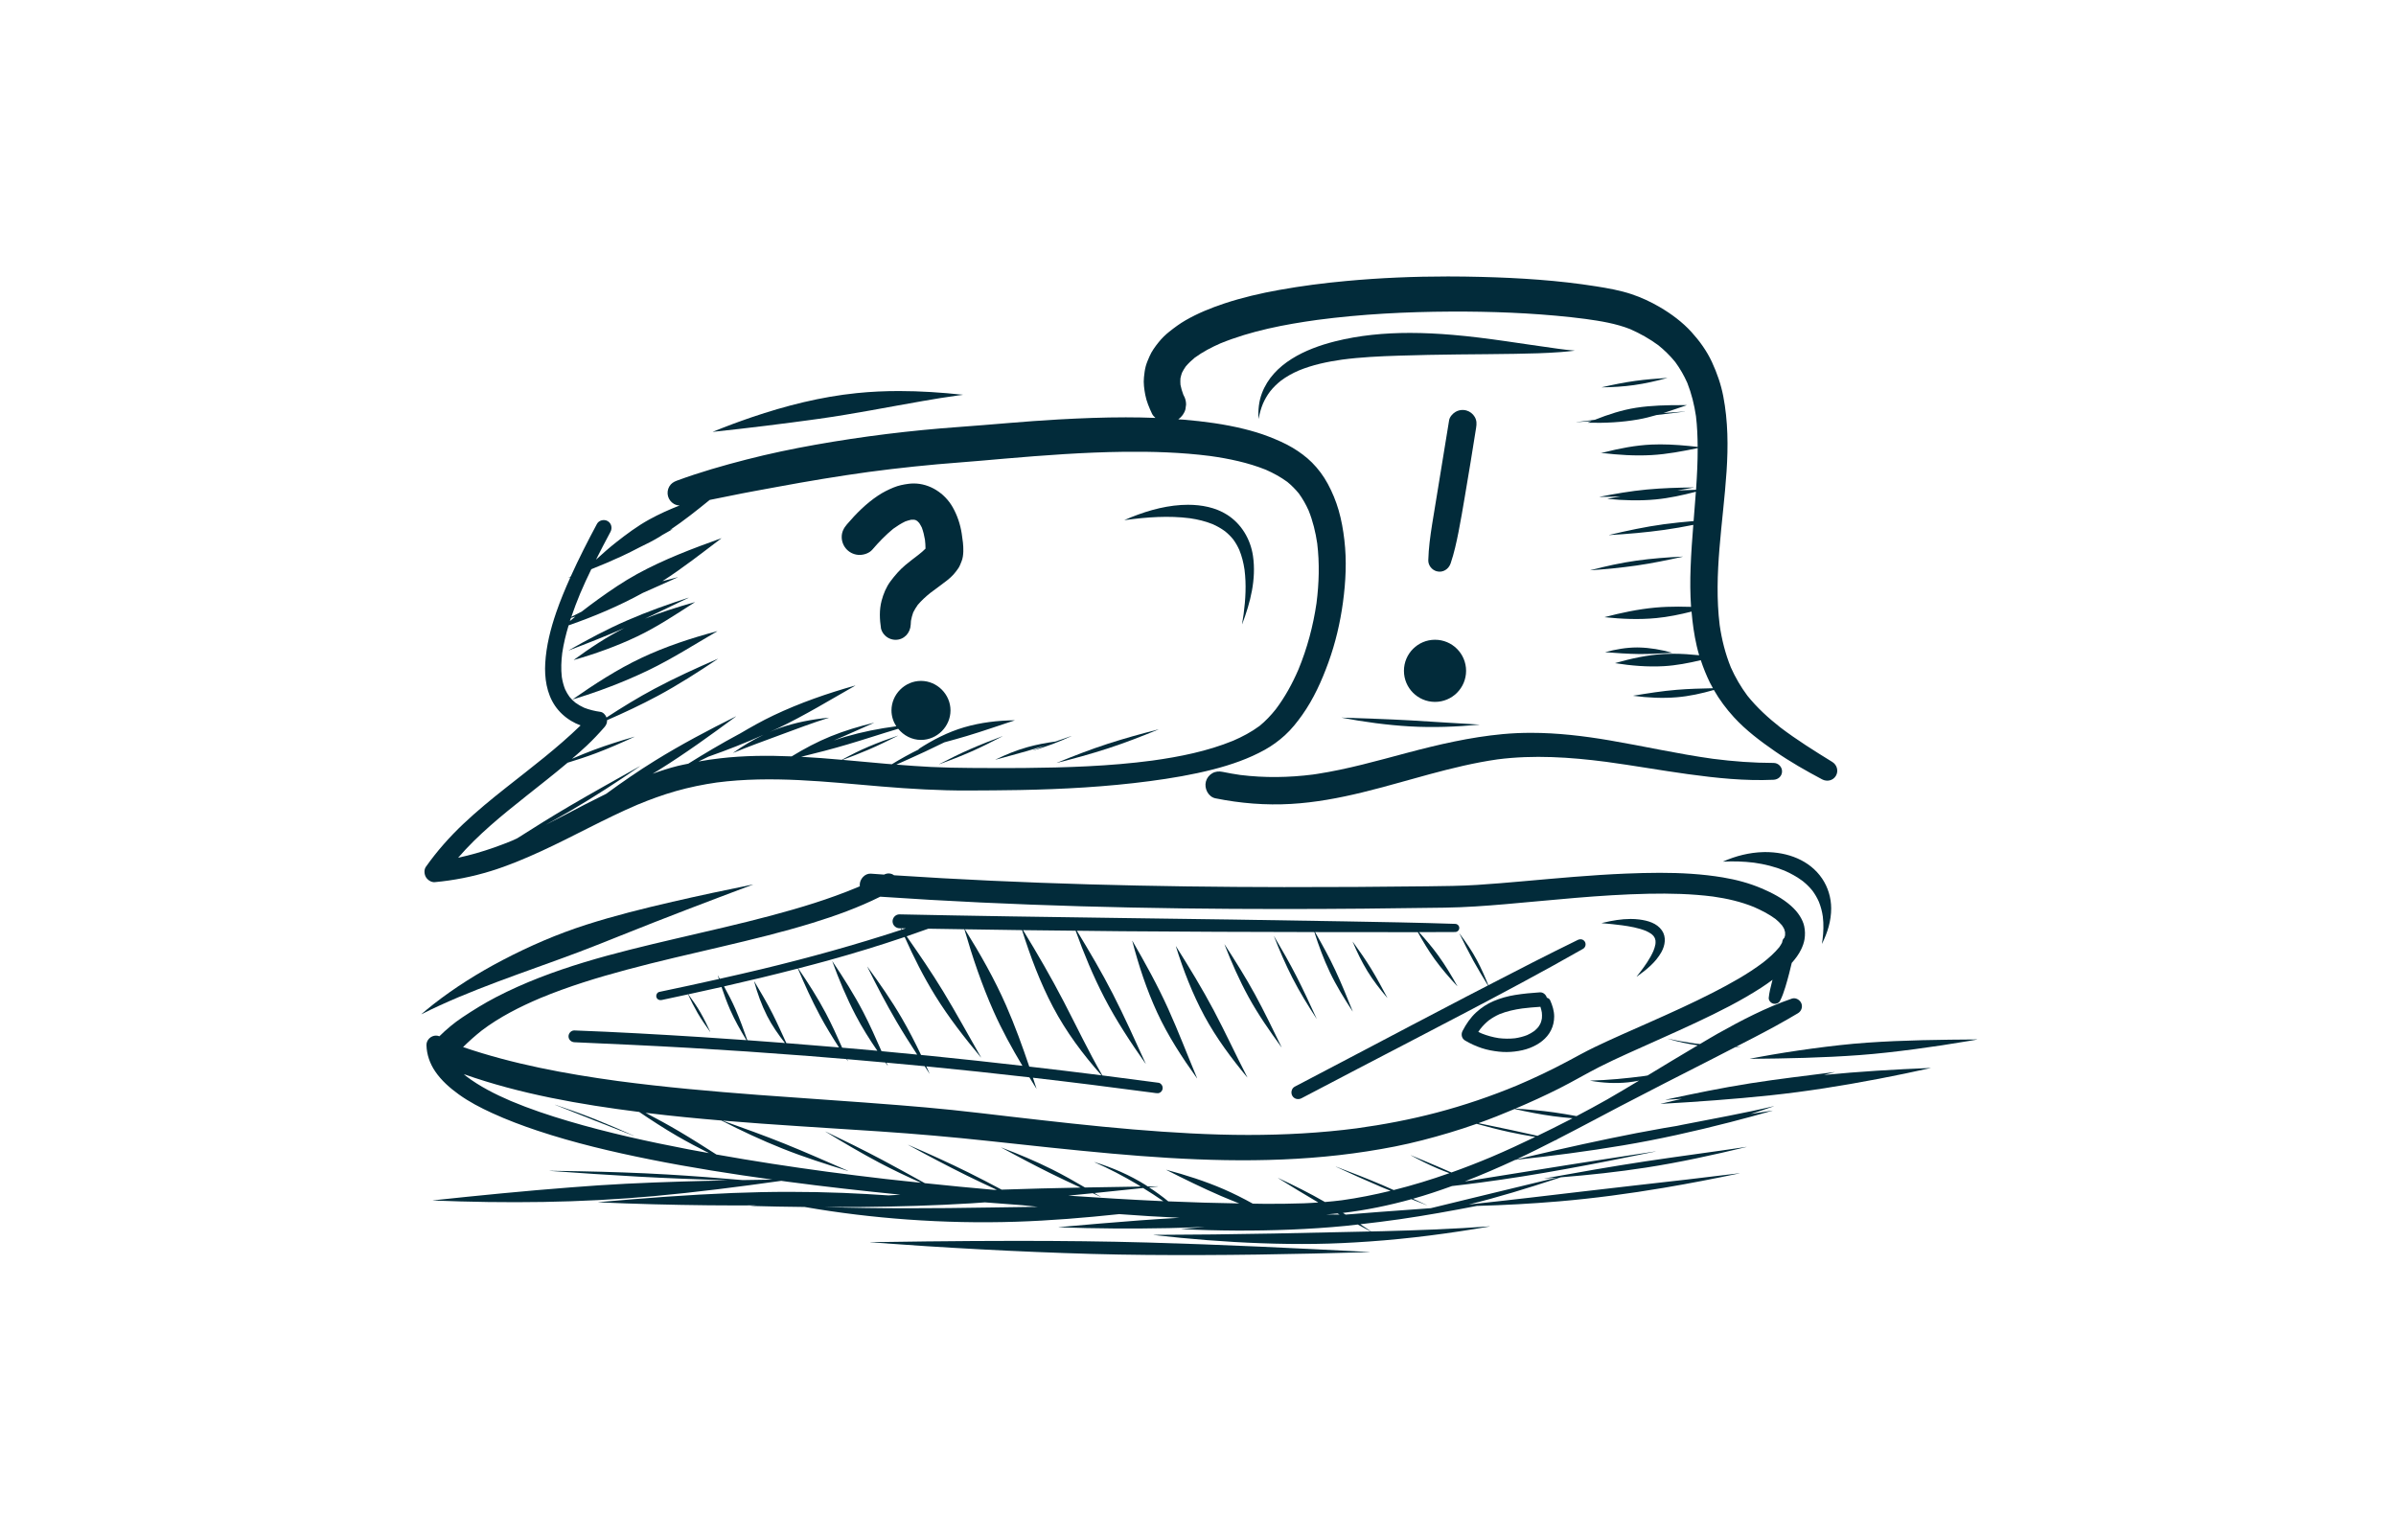 <svg enable-background="new 0 0 280 180" height="180" viewBox="0 0 280 180" width="280" xmlns="http://www.w3.org/2000/svg"><g fill="#022b3a"><path d="m180.768 116.605c-.097-.34-.406-.629-.77-.629-.015 0-.03 0-.045.001-.975.065-1.945.154-2.91.31-.857.14-1.688.367-2.486.707-.758.32-1.443.77-2.049 1.325-.661.608-1.185 1.372-1.591 2.168-.205.401-.107.884.294 1.121.61.365 1.262.659 1.935.884.652.219 1.329.338 2.012.415.608.067 1.222.061 1.828-.01.626-.073 1.24-.201 1.828-.434 1.011-.399 1.951-1.064 2.442-2.061.247-.5.367-1.044.367-1.603-.002-.663-.203-1.295-.47-1.895-.068-.154-.219-.256-.384-.301zm-.72 2.95c-.078.167-.171.323-.277.473-.141.169-.296.322-.465.463-.263.19-.543.348-.839.482-.458.18-.935.3-1.421.372-.63.069-1.263.061-1.893-.014-.691-.105-1.363-.291-2.013-.551-.13-.058-.258-.118-.384-.182.08-.121.163-.24.25-.357.29-.361.611-.687.967-.979.398-.294.825-.54 1.277-.742.844-.336 1.731-.529 2.63-.658.687-.088 1.378-.144 2.071-.19.022-.002.044-.004.065-.006.072.222.129.448.168.678.023.227.027.454.005.679-.031.182-.079.359-.143.532z"/><path d="m134.56 127.683c.044.006.089.013.132.018-.031-.004-.062-.008-.093-.013-.013-.002-.026-.004-.04-.005z"/><path d="m93.973 123.373c1.653.128 3.305.268 4.957.408.053.08.105.161.157.241.004.008.014.002.01-.006-.033-.077-.068-.152-.101-.229 1.494.127 2.987.26 4.479.395.088.124.174.25.263.374.006.006.014.002.012-.006-.051-.119-.105-.237-.156-.357 1.488.136 2.977.272 4.464.417.188.287.375.576.562.864.006.006.016 0 .012-.006-.124-.281-.254-.559-.381-.838 4.019.393 8.035.819 12.046 1.281.271.438.54.879.815 1.313.004.006.014.002.012-.004-.136-.422-.277-.842-.415-1.263 4.622.532 9.239 1.112 13.849 1.727-.004-.001-.009-.001-.013-.002.017.002.035.005.053.007.038.005.076.01.114.015-.007-.001-.014-.002-.021-.002.13.018.26.035.39.053.176.024.322.03.482-.063.14-.081.243-.217.286-.373.045-.162.022-.338-.063-.482-.073-.124-.223-.267-.373-.288-2.196-.296-4.393-.583-6.592-.861-1.618-2.803-3.007-5.73-4.498-8.603-1.479-2.849-3.093-5.636-4.768-8.376 2.049.026 4.097.045 6.146.067.959 2.666 2.047 5.291 3.349 7.808 1.396 2.699 3.082 5.252 4.829 7.737.004.006.014 0 .01-.006-1.248-2.738-2.476-5.487-3.848-8.164-1.289-2.516-2.73-4.959-4.2-7.372 1.733.018 3.466.041 5.199.056 7.52.065 15.039.084 22.559.099.506 1.598 1.091 3.176 1.811 4.689.758 1.593 1.69 3.102 2.655 4.576.004.004.016.002.012-.006-.644-1.611-1.297-3.22-2.03-4.794-.709-1.525-1.532-3.003-2.368-4.464 1.096.002 2.193.006 3.289.008 2.906.004 5.812.007 8.719.001.602 1.082 1.241 2.148 1.965 3.153.804 1.112 1.71 2.154 2.644 3.157.006.006.014-.002.01-.008-.677-1.218-1.398-2.42-2.215-3.552-.694-.962-1.469-1.869-2.263-2.751 1.41-.003 2.82-.003 4.23-.015.259-.002.476-.215.476-.476 0-.265-.217-.468-.476-.476-4.32-.144-8.641-.219-12.961-.294-4.32-.077-8.643-.148-12.963-.209-8.643-.122-17.285-.233-25.928-.369-4.363-.069-8.724-.148-13.086-.239-.005 0-.009 0-.014 0-.438-0-.799.381-.799.813 0 .45.371.804.813.813.048.001.096.001.144.002.025.059.053.117.078.176-5.362 1.755-10.8 3.265-16.286 4.587-1.644.396-3.294.77-4.944 1.141-.074-.13-.144-.263-.218-.392-.001-.002-.004-.003-.006-.003-.004 0-.008.003-.006.007.041.138.091.273.134.41-2.317.519-4.638 1.024-6.962 1.508-.263.055-.411.361-.344.606.075.27.342.399.606.344 1.031-.216 2.061-.44 3.091-.662.345.74.711 1.469 1.119 2.175.44.766.954 1.491 1.467 2.211.004.006.014 0 .012-.006-.357-.764-.727-1.522-1.145-2.255-.423-.74-.918-1.444-1.424-2.13 1.296-.279 2.59-.566 3.884-.858.302.902.627 1.796 1.01 2.668.538 1.228 1.208 2.399 1.899 3.548-1.769-.125-3.538-.249-5.309-.361-4.926-.312-9.856-.592-14.791-.776-.008-0-.015-0-.023-0-.365 0-.666.332-.666.691 0 .387.314.673.689.689 4.484.199 8.969.399 13.449.659 4.468.259 8.932.563 13.392.908zm25.465-14.666c.974 3.076 2.112 6.123 3.619 8.983 1.524 2.892 3.497 5.547 5.668 7.984-2.812-.356-5.627-.691-8.443-1.017-.814-2.415-1.685-4.81-2.708-7.145-1.353-3.087-3.037-6.045-4.817-8.904 2.227.034 4.454.071 6.681.099zm-14.138-.216c.183.003.367.005.55.009-.148.049-.295.098-.442.146-.036-.051-.071-.104-.107-.155zm.422 1.018c1.055 2.359 2.219 4.676 3.578 6.872 1.573 2.543 3.427 4.912 5.336 7.208.006.006.014 0 .01-.008-1.479-2.576-2.894-5.192-4.438-7.731-1.334-2.193-2.786-4.317-4.258-6.421.845-.288 1.688-.581 2.527-.886.002-.001.003-.002.005-.003 1.406.024 2.812.045 4.218.066.945 3.265 2.038 6.5 3.421 9.608.972 2.187 2.131 4.293 3.362 6.351-3.602-.413-7.205-.807-10.812-1.169-.345-.035-.691-.065-1.036-.099-.695-1.458-1.434-2.896-2.245-4.293-1.212-2.085-2.596-4.075-4.02-6.018-.002-.002-.004-.003-.006-.003-.005 0-.009.004-.006.009 1.066 2.162 2.186 4.3 3.402 6.379.769 1.317 1.59 2.603 2.421 3.883-1.389-.137-2.778-.271-4.167-.4-.67-1.536-1.356-3.066-2.126-4.555-1.068-2.057-2.322-4.028-3.613-5.954-.001-.001-.003-.002-.005-.002-.004 0-.008.003-.007.008.784 2.156 1.674 4.286 2.738 6.32.746 1.43 1.614 2.799 2.525 4.135-1.37-.126-2.741-.243-4.112-.362-.6-1.366-1.22-2.724-1.916-4.044-.954-1.805-2.064-3.533-3.213-5.219 1.161-.302 2.322-.602 3.478-.923 3.01-.836 6.003-1.746 8.962-2.751zm-19.772 8.44c-.397-.91-.86-1.793-1.34-2.666 2.887-.653 5.765-1.345 8.63-2.089.778 1.855 1.614 3.689 2.561 5.466.686 1.285 1.452 2.528 2.241 3.755-2.048-.176-4.097-.343-6.146-.502-.529-1.142-1.04-2.293-1.606-3.416-.654-1.299-1.406-2.555-2.146-3.806-.001-.002-.004-.003-.006-.003-.004 0-.008.003-.007.007.373 1.39.865 2.75 1.514 4.037.571 1.128 1.309 2.168 2.082 3.168-1.464-.113-2.928-.224-4.392-.328-.427-1.221-.87-2.435-1.385-3.622z"/><path d="m50.797 103.1c2.233-.203 4.426-.638 6.568-1.299 2.016-.622 3.97-1.445 5.887-2.324 3.777-1.734 7.4-3.787 11.223-5.421 1.476-.614 2.974-1.161 4.512-1.599 1.569-.446 3.17-.775 4.785-1.006 6.395-.827 12.837-.067 19.223.467 3.38.282 6.764.484 10.156.47 2.006-.008 4.012-.018 6.018-.055 5.072-.095 10.15-.373 15.182-1.038 2.501-.33 4.991-.748 7.435-1.376 2.077-.535 4.152-1.246 6.031-2.294.843-.47 1.627-1.044 2.341-1.694.77-.701 1.42-1.524 2.022-2.371 1.325-1.864 2.282-3.992 3.058-6.134.823-2.27 1.378-4.634 1.702-7.023.328-2.422.45-4.863.164-7.297-.138-1.177-.34-2.34-.671-3.479-.308-1.064-.736-2.103-1.262-3.076-.488-.904-1.119-1.761-1.844-2.486-.667-.667-1.447-1.24-2.253-1.724-.888-.533-1.848-.94-2.811-1.317-.936-.365-1.903-.648-2.877-.89-2.308-.571-4.685-.884-7.05-1.086-.213-.018-.427-.023-.64-.039.401-.284.705-.695.835-1.171.026-.188.051-.379.077-.567-.002-.387-.099-.746-.292-1.08-.012-.025-.024-.051-.036-.076-.141-.371-.253-.751-.328-1.14-.02-.253-.021-.505-.004-.758.045-.219.104-.435.178-.646.127-.257.274-.502.438-.736.321-.379.68-.72 1.063-1.035.928-.675 1.946-1.21 2.995-1.669 3.602-1.469 7.493-2.212 11.334-2.744 5.158-.68 10.37-.944 15.57-.97 4.689-.022 9.394.152 14.057.655.564.061 1.127.129 1.689.204 1.773.244 3.571.534 5.24 1.193 1.161.515 2.267 1.132 3.29 1.887.727.588 1.389 1.241 1.979 1.968.555.759 1.019 1.57 1.401 2.429.495 1.254.815 2.559 1.012 3.891.143 1.192.19 2.389.197 3.587-1.451-.164-2.909-.294-4.368-.294-.34 0-.68.007-1.02.022-1.864.083-3.734.445-5.541.907-.129.013-.258.025-.386.039-.008.002-.01.014 0 .014.077-.005.153-.01.229-.015-.035.009-.071.017-.106.026-.008.002-.006.012 0 .012 1.923.227 3.868.355 5.804.247 1.812-.102 3.614-.447 5.391-.815.003 1.573-.074 3.148-.182 4.716-.004.052-.008.105-.012.157-.723.02-1.447.043-2.17.07.633-.107 1.266-.213 1.896-.331.006-.002.004-.012-.002-.012-1.836.014-3.674.071-5.5.243-1.846.176-3.684.492-5.502.851-.006.002-.004.012.002.012.815-.005 1.631-.027 2.447-.059-.504.087-1.006.178-1.508.271-.008.002-.004.012.002.014 1.868.188 3.759.243 5.631.065 1.584-.152 3.145-.498 4.686-.898-.082 1.144-.174 2.287-.266 3.43-1.163.097-2.324.214-3.48.37-2.15.292-4.286.75-6.395 1.252-.006.002-.004.014.002.014 2.154-.124 4.306-.31 6.442-.608 1.137-.158 2.268-.361 3.396-.586-.132 1.657-.253 3.316-.315 4.977-.059 1.532-.053 3.072.052 4.605-.496-.015-.993-.026-1.489-.026-.901 0-1.802.03-2.7.113-1.992.184-3.972.604-5.903 1.11-.008.002-.006.012 0 .012 1.998.213 4.031.298 6.033.103 1.39-.134 2.761-.418 4.117-.759.115 1.352.298 2.697.604 4.021.084.364.18.724.286 1.082-1.003-.101-2.01-.175-3.017-.175-.37 0-.74.009-1.109.03-1.921.109-3.842.527-5.688 1.06-.006.002-.006.01 0 .012 1.876.296 3.789.456 5.688.349 1.453-.084 2.894-.363 4.315-.7.298.901.655 1.783 1.071 2.636.107.22.231.43.349.644-1.407.03-2.814.067-4.217.182-1.704.138-3.404.413-5.092.689-.008.002-.004.012.002.014 1.684.223 3.394.31 5.09.168 1.464-.121 2.913-.444 4.326-.851.654 1.142 1.449 2.205 2.335 3.176 1.408 1.544 3.117 2.819 4.829 4.006 1.751 1.214 3.609 2.266 5.487 3.267.565.302 1.279.148 1.611-.422.33-.565.124-1.277-.421-1.613-2.071-1.277-4.143-2.571-6.081-4.042-1.403-1.103-2.719-2.305-3.84-3.698-.771-1.033-1.419-2.145-1.942-3.324-.641-1.586-1.057-3.241-1.301-4.932-.736-5.985.41-11.992.805-17.958.195-2.934.174-5.874-.381-8.77-.267-1.394-.732-2.727-1.327-4.014-.598-1.291-1.445-2.468-2.401-3.518-1.054-1.157-2.349-2.118-3.694-2.904-1.04-.608-2.16-1.133-3.303-1.512-1.335-.444-2.74-.693-4.126-.912-4.448-.707-8.965-.991-13.463-1.106-1.288-.033-2.577-.051-3.866-.051-3.955 0-7.911.163-11.849.527-2.628.241-5.254.578-7.854 1.046-2.172.389-4.332.89-6.43 1.585-1.558.517-3.104 1.145-4.529 1.966-.673.387-1.291.847-1.899 1.329-.458.363-.877.774-1.242 1.23-.419.523-.809 1.05-1.076 1.668-.164.373-.324.744-.434 1.137-.115.419-.162.865-.209 1.295-.073.681.028 1.382.152 2.047.144.768.46 1.504.788 2.205.088.188.235.351.401.496-1.153-.045-2.306-.067-3.46-.067-2.614 0-5.23.103-7.834.246-3.905.215-7.794.604-11.692.883-5.607.403-11.196 1.088-16.732 2.071-2.717.482-5.423 1.05-8.095 1.737-2.736.703-5.457 1.485-8.108 2.462-.375.138-.681.328-.888.683-.201.342-.255.76-.15 1.143.103.371.351.693.683.888.222.129.448.179.681.186-1.222.476-2.419 1.014-3.569 1.648-1.372.756-2.644 1.704-3.872 2.671-.81.637-1.583 1.32-2.341 2.018.549-1.093 1.117-2.177 1.695-3.256.235-.44.113-.995-.328-1.252-.419-.245-1.017-.111-1.254.328-1.08 2.017-2.123 4.058-3.064 6.144-.092.056-.185.109-.277.165-.006.002-.002.014.004.01.079-.029.156-.061.235-.09-.606 1.349-1.178 2.714-1.66 4.115-.659 1.913-1.161 3.903-1.281 5.927-.101 1.706.162 3.538 1.139 4.979.494.727 1.137 1.317 1.889 1.771.348.211.719.385 1.102.529-2.714 2.64-5.745 4.927-8.713 7.273-1.712 1.352-3.4 2.736-4.987 4.235-1.617 1.528-3.094 3.198-4.377 5.015-.239.34-.201.859 0 1.204.199.336.622.626 1.029.59zm41.851-14.698c.002-.001.003-.001.005-.002-.001.001-.003.001-.004.002-0 0-0 0-.001 0zm-25.922-16.186c.172-.048.342-.103.514-.153-.216.172-.429.347-.643.522.04-.124.087-.246.128-.369zm-5.285 20.862c1.623-1.289 3.258-2.561 4.843-3.899.014-.012.027-.025.042-.037 1.107-.34 2.209-.696 3.293-1.104 1.532-.576 3.031-1.238 4.519-1.921.006-.004.003-.012-.004-.012-.001 0-.001 0-.002 0-1.599.466-3.192.963-4.752 1.546-.856.319-1.701.67-2.54 1.034.582-.504 1.165-1.009 1.726-1.536.732-.689 1.416-1.414 2.075-2.172.205-.234.319-.511.304-.81 1.999-.869 3.975-1.797 5.896-2.826 2.424-1.301 4.748-2.796 7.034-4.324.005-.005.001-.013-.006-.013-.001 0-.002 0-.002 0-2.495 1.08-4.973 2.209-7.372 3.487-1.925 1.025-3.788 2.172-5.617 3.363-.113-.299-.384-.61-.705-.656-.659-.091-1.301-.245-1.917-.487-.359-.165-.698-.358-1.016-.589-.248-.206-.476-.428-.682-.675-.205-.283-.379-.582-.525-.9-.18-.461-.302-.938-.379-1.426-.108-.935-.067-1.876.05-2.809.161-1.094.427-2.168.747-3.228 2.981-1.033 5.912-2.272 8.676-3.793 1.366-.591 2.718-1.215 4.077-1.821.006-.004.003-.012-.003-.012-0 0-.001 0-.002 0-.598.151-1.194.307-1.788.467 2.385-1.536 4.632-3.298 6.885-5.007.004-.004.002-.012-.004-.012-.001 0-.001 0-.002 0-3.36 1.204-6.713 2.468-9.85 4.191-1.568.861-3.062 1.878-4.515 2.922-.662.475-1.311.966-1.954 1.465-.402.199-.802.402-1.2.606.313-.922.658-1.834 1.031-2.729.406-.958.845-1.901 1.299-2.836 1.188-.474 2.368-.968 3.528-1.507.726-.337 1.44-.698 2.149-1.068.774-.366 1.535-.757 2.269-1.195.122-.073.236-.157.357-.232.4-.225.799-.451 1.197-.678.006-.002.003-.012-.003-.012-0 0-.001 0-.001 0-.101.035-.2.076-.301.111 1.613-1.081 3.134-2.292 4.642-3.517.808-.164 1.617-.32 2.424-.488 1.828-.381 3.67-.703 5.506-1.044 3.54-.655 7.089-1.249 10.653-1.74 3.552-.474 7.113-.845 10.687-1.113 1.737-.13 3.471-.292 5.206-.442 4.622-.395 9.254-.742 13.897-.798 3.367-.042 6.75.063 10.093.488 2.218.31 4.438.772 6.522 1.607.885.389 1.735.854 2.516 1.425.491.403.937.853 1.34 1.344.454.625.832 1.296 1.148 2.001.495 1.235.81 2.528 1.003 3.844.28 2.316.215 4.659-.083 6.972-.388 2.667-1.09 5.29-2.121 7.783-.709 1.638-1.568 3.21-2.646 4.635-.568.709-1.185 1.368-1.89 1.94-.955.707-2.008 1.264-3.096 1.733-3.005 1.227-6.232 1.871-9.437 2.316-4.996.662-10.041.819-15.076.867-2.043.018-4.085.004-6.128-.006-1.56-.008-3.119-.043-4.677-.117-1.344-.066-2.686-.166-4.026-.274 1.13-.508 2.263-1.011 3.386-1.535.746-.348 1.486-.709 2.226-1.07.873-.237 1.745-.477 2.611-.736 1.883-.561 3.735-1.22 5.603-1.826.006-.002.006-.012-.002-.012-1.98.02-3.978.257-5.883.813-1.907.555-3.722 1.487-5.378 2.569-.006.004-.002.014.004.012.052-.014.105-.028.157-.042-1.113.538-2.198 1.138-3.254 1.785-.206-.017-.413-.032-.619-.049-1.707-.146-3.416-.311-5.128-.463 1.005-.375 2.008-.76 2.995-1.182 1.169-.5 2.314-1.066 3.453-1.631.006-.004.003-.012-.003-.012-0 0-.001 0-.002 0-1.141.383-2.268.798-3.376 1.266-1.083.456-2.133.993-3.167 1.551-1.583-.14-3.168-.266-4.753-.352 1.823-.444 3.638-.917 5.436-1.449 1.977-.583 3.932-1.236 5.907-1.823.637.783 1.593 1.301 2.663 1.301 1.88 0 3.449-1.568 3.449-3.449 0-1.88-1.568-3.449-3.449-3.449s-3.449 1.568-3.449 3.449c0 .68.21 1.316.561 1.855-2.003.26-3.99.656-5.929 1.219-.46.134-.915.287-1.37.439 1.575-.655 3.125-1.371 4.688-2.059.006-.002.003-.01-.004-.01-.001 0-.001 0-.002 0-1.71.417-3.402.918-5.038 1.581-1.586.643-3.107 1.457-4.568 2.348-2.785-.117-5.571-.098-8.353.225-.849.098-1.696.221-2.537.372.388-.19.778-.375 1.164-.568 2.178-.763 4.33-1.609 6.437-2.552-1.238.593-2.425 1.302-3.537 2.095-.006.004-.002.016.006.012 1.808-.74 3.639-1.41 5.473-2.085 1.889-.695 3.761-1.414 5.684-2.01.008-.002.006-.012.001-.012-0 0-.001 0-.001 0-1.964.19-3.919.565-5.783 1.22-.384.135-.759.294-1.134.455.347-.16.698-.312 1.042-.477 3.08-1.473 6.006-3.258 8.969-4.946.005-.004.003-.012-.003-.012-0 0-.001 0-.002 0-3.263.916-6.472 2.032-9.536 3.485-1.35.64-2.655 1.378-3.944 2.138-.046.025-.093.047-.139.072-2.004 1.072-3.96 2.238-5.892 3.44-.409.087-.822.16-1.228.262-.997.248-1.973.567-2.939.914.248-.151.5-.296.746-.45 3.1-1.931 6.067-4.083 9.005-6.249.007-.003.004-.011-.002-.011-.001 0-.003 0-.004.001-3.224 1.603-6.414 3.291-9.477 5.186-1.95 1.206-3.84 2.515-5.696 3.869-1.632.798-3.243 1.638-4.853 2.483-.74.389-1.485.767-2.231 1.145.977-.543 1.955-1.083 2.919-1.647 2.764-1.623 5.459-3.37 8.097-5.19.005-.003.002-.013-.004-.013-.001 0-.002 0-.003.001-2.76 1.55-5.528 3.084-8.258 4.685-2.048 1.203-4.064 2.461-6.067 3.739-.184.081-.362.174-.547.253-1.395.577-2.813 1.081-4.265 1.496-.69.197-1.385.369-2.085.519 2.323-2.695 5.117-4.955 7.896-7.161z"/><path d="m196.382 65.578c-.002.012-.004.024-.005.035-0.0.002-0.0.003-0.0.005.002-.013.004-.026.006-.04z"/><path d="m100.458 64.854c.519 0 1.135-.209 1.481-.614.751-.875 1.547-1.703 2.439-2.436.448-.326.914-.619 1.413-.862.227-.082.456-.15.691-.201.115-.006.23-.007.345-.003.063.015.126.032.189.051.061.033.121.068.18.106.08.075.156.152.229.233.114.174.215.354.307.54.165.459.279.928.359 1.408.038.343.068.696.065 1.044-.253.262-.535.494-.822.72-.513.393-1.028.782-1.524 1.195-.673.565-1.226 1.206-1.751 1.909-.494.663-.829 1.475-1.036 2.27-.284 1.088-.229 2.166-.065 3.265.085.3.235.559.454.778.33.33.782.519 1.25.519.993 0 1.722-.805 1.765-1.767.007-.152.016-.303.029-.453.062-.335.148-.661.263-.982.152-.304.328-.592.525-.871.434-.512.926-.964 1.449-1.387.656-.494 1.325-.97 1.973-1.476.272-.213.529-.442.76-.697.205-.223.383-.474.557-.719.17-.237.272-.547.381-.807.154-.369.197-.778.211-1.173.022-.687-.083-1.402-.186-2.077-.168-1.082-.513-2.132-1.056-3.088-.927-1.633-2.673-2.775-4.552-2.775-.199 0-.399.013-.601.039-.622.083-1.177.193-1.757.432-.644.265-1.242.565-1.822.952-1.376.918-2.555 2.099-3.625 3.354-.371.436-.612.89-.612 1.479 0 .553.223 1.09.612 1.481.391.391.928.614 1.481.614z"/><circle cx="167.698" cy="78.401" r="3.631"/><path d="m172.339 48.725c-.215-.367-.569-.64-.979-.754-.142-.039-.287-.058-.433-.058-.289 0-.577.076-.829.224-.332.195-.689.582-.752.979-.432 2.707-.877 5.412-1.323 8.118-.225 1.354-.45 2.705-.665 4.061-.219 1.388-.409 2.78-.446 4.187-.014.59.417 1.129.977 1.283.729.201 1.404-.243 1.637-.928.409-1.208.677-2.442.924-3.688.266-1.344.49-2.697.721-4.047.464-2.701.904-5.406 1.331-8.116.073-.454.077-.849-.164-1.26z"/><path d="m200.21 88.689c-.029-.004-.059-.008-.089-.012.012.002.023.003.035.005.018.002.036.005.054.007z"/><path d="m153.443 90.521c-2.826.359-5.668.402-8.498.052-.687-.099-1.369-.219-2.049-.359-.432-.089-.843-.067-1.234.162-.359.209-.626.557-.736.956-.221.798.261 1.799 1.119 1.972 2.914.588 5.872.827 8.841.653 2.8-.162 5.577-.681 8.298-1.344 5.279-1.286 10.43-3.09 15.823-3.863 4.225-.543 8.471-.259 12.682.286 3.199.431 6.377 1.002 9.573 1.442 3.317.456 6.655.808 10.006.656.535-.024.985-.428.985-.983 0-.537-.448-.983-.985-.983-2.362-.004-4.716-.179-7.058-.48.033.004.065.009.097.014-.05-.007-.101-.014-.151-.021-.046-.006-.091-.012-.136-.018.034.004.068.009.102.013-4.029-.56-7.999-1.462-12.007-2.145-3.041-.519-6.114-.882-9.193-.882-1.107 0-2.214.047-3.321.15-3.804.355-7.536 1.222-11.22 2.203-3.459.92-6.906 1.899-10.448 2.446-.164.026-.326.049-.489.072z"/><path d="m64.868 129.113c-.001-.001-.002-.001-.003-.001-.006 0-.008.01-.001.013 1.536.606 3.07 1.22 4.606 1.824 1.532.604 3.068 1.196 4.598 1.803.008.004.012-.008.006-.012-1.477-.665-2.965-1.305-4.468-1.905-1.56-.622-3.145-1.187-4.738-1.722z"/><path d="m207.296 129.281c-0 0-.001 0-.002 0-3.544.839-7.131 1.473-10.703 2.176-.211.042-.421.089-.632.131-.517.089-1.036.169-1.552.259-4.209.738-8.389 1.633-12.558 2.576-1.558.352-3.113.717-4.667 1.086.032-.015.064-.028.096-.043 1.526-.708 3.029-1.461 4.525-2.227.054.008.107.017.161.025.008.002.012-.01.004-.012-.044-.01-.088-.02-.133-.029 1.51-.774 3.014-1.561 4.513-2.355.02.001.039.003.059.004.006 0 .008-.012.002-.014-.01-.002-.02-.004-.03-.006.964-.511 1.928-1.022 2.894-1.528 3.495-1.83 7.013-3.613 10.527-5.406 1.005-.513 2.007-1.032 3.009-1.548.191-.011.383-.018.574-.033.008 0 .008-.012 0-.012-.152 0-.303-.015-.455-.016.674-.347 1.349-.692 2.023-1.041 1.747-.904 3.475-1.842 5.163-2.851.359-.215.541-.646.43-1.054-.107-.386-.494-.692-.896-.692-.084 0-.168.013-.251.042-3.031 1.042-5.87 2.525-8.661 4.089-.698.392-1.38.81-2.07 1.215-.207-.025-.415-.037-.622-.065.008.002.016.002.024.004-1.054-.144-2.099-.33-3.135-.561-.001-0-.001-0-.002-0-.007 0-.01.01-.002.012 1.134.349 2.295.594 3.469.767-1.962 1.158-3.911 2.339-5.858 3.521-.132.019-.261.047-.393.065-2.085.273-4.19.478-6.294.534-.008.002-.01.012-.002.014 1.451.261 2.932.34 4.401.19.433-.044.862-.117 1.289-.204-1.228.739-2.456 1.478-3.699 2.189-1.189.676-2.395 1.322-3.605 1.96-.869-.159-1.74-.309-2.615-.434-1.5-.212-3.014-.34-4.526-.442 1.736-.738 3.454-1.521 5.137-2.369 1.579-.796 3.1-1.698 4.677-2.501 1.09-.555 2.203-1.068 3.317-1.574 2.677-1.218 5.376-2.387 8.039-3.639 2.59-1.218 5.167-2.501 7.571-4.061.444-.288.879-.594 1.306-.91-.025.093-.05.185-.075.278-.156.6-.306 1.202-.369 1.82-.032.31.239.608.521.687.296.081.657-.047.802-.328.263-.505.442-1.05.612-1.591.166-.529.308-1.066.45-1.603.109-.41.2-.824.303-1.236.428-.476.814-.994 1.09-1.562.184-.381.334-.778.401-1.196.083-.525.073-1.005-.036-1.53-.085-.413-.28-.819-.501-1.177-.278-.448-.642-.851-1.035-1.202-1.005-.898-2.221-1.522-3.451-2.047-1.455-.62-2.961-1.017-4.519-1.279-2.432-.406-4.903-.538-7.372-.538-1.327 0-2.653.038-3.973.092-4.022.166-8.033.543-12.041.898-1.779.158-3.556.31-5.338.424-1.925.122-3.85.14-5.779.162-5.591.067-11.184.101-16.776.095-15.201-.017-30.409-.378-45.579-1.384-.325-.25-.78-.282-1.162-.079-0.0 0-0.0 0-0.0 0-.513-.035-1.025-.071-1.538-.108-.711-.051-1.307.632-1.307 1.307 0 .056.004.111.011.166-.112.049-.224.097-.336.145-3.246 1.354-6.618 2.373-10.012 3.278-3.702.989-7.443 1.828-11.176 2.701-7.151 1.676-14.412 3.427-20.973 6.827-1.378.715-2.699 1.532-3.99 2.395-.948.637-1.835 1.378-2.648 2.185-.122-.047-.251-.08-.391-.08-.598 0-1.135.509-1.119 1.119.028 1.096.399 2.152 1.013 3.058.736 1.082 1.714 1.939 2.768 2.699 1.208.871 2.543 1.56 3.893 2.18 1.718.788 3.492 1.455 5.285 2.053 4.312 1.439 8.758 2.48 13.212 3.374 4.722.946 9.483 1.691 14.253 2.349-1.157.018-2.314.035-3.47.056-2.929-.253-5.86-.482-8.794-.654-3.447-.203-6.898-.31-10.351-.379-1.139-.024-2.278-.041-3.417-.055-.008 0-.008.012 0 .012 3.449.251 6.9.48 10.353.673 3.447.19 6.898.316 10.347.434.053.002.107.004.16.005-1.825.037-3.649.077-5.473.136-2.148.067-4.298.148-6.446.255-2.152.105-4.3.257-6.448.424-5.386.415-10.764.946-16.134 1.52-.008.002-.008.014 0 .014 8.6.351 17.23.276 25.806-.507 4.984-.456 9.949-1.091 14.905-1.79.227.031.454.064.682.095 4.403.588 8.819 1.079 13.239 1.523-.459.029-.918.055-1.377.086-1.766-.119-3.534-.222-5.304-.293-2.093-.083-4.186-.123-6.278-.123-2.207 0-4.413.045-6.62.133-5.25.211-10.493.606-15.727 1.074-.008.002-.008.012 0 .014 4.294.195 8.59.304 12.888.349 1.857.019 3.715.019 5.572.01-.224.018-.448.036-.671.054-.008 0-.008.012 0 .012 2.109.061 4.218.1 6.328.121 3.98.695 7.996 1.176 12.023 1.466 4.215.302 8.45.397 12.675.259 4.035-.131 8.054-.463 12.064-.89 2.344.178 4.69.318 7.038.428-1.568.096-3.136.192-4.702.309-3.141.235-6.28.505-9.417.788-.008.002-.008.014 0 .014 4.298.154 8.6.184 12.898.095 1.409-.029 2.815-.079 4.221-.139-.925.08-1.85.167-2.776.244-.008 0-.008.012 0 .012 4.257.209 8.523.231 12.78.059 2.132-.087 4.262-.225 6.383-.432.486-.048.97-.108 1.455-.162.502.27 1.004.541 1.506.812-1.65.039-3.3.076-4.951.106-2.109.039-4.219.093-6.326.134-4.697.089-9.392.144-14.089.158-.01 0-.008.012 0 .014 4.176.478 8.369.813 12.572.963 2.107.077 4.217.105 6.326.077 2.109-.028 4.219-.134 6.322-.282 4.715-.328 9.402-.948 14.057-1.755.006-.002.006-.014-.002-.014-4.172.312-8.357.458-12.539.569-.44.012-.881.018-1.321.028-.416-.287-.839-.562-1.258-.844 1.546-.174 3.09-.367 4.63-.587 3.012-.434 6.004-.976 8.99-1.555 3.2-.085 6.397-.259 9.586-.53 4.107-.349 8.193-.9 12.258-1.585 2.965-.499 5.915-1.074 8.857-1.692.008-.002.006-.012-0-.012-0 0-.001 0-.002 0-4.081.509-8.168.971-12.258 1.431-4.103.462-8.205.954-12.306 1.433-2.359.276-4.721.535-7.083.791 3.441-.85 6.834-1.892 10.201-2.997.183-.06.367-.121.55-.182 3.332-.267 6.659-.624 9.964-1.136 3.947-.61 7.856-1.471 11.737-2.407.009-.002.007-.012-0-.012-0 0-.001 0-.002 0-3.931.592-7.875 1.098-11.804 1.69-3.945.596-7.879 1.291-11.804 2.002-.008.002-.006.014.002.012.476-.033.952-.074 1.427-.111-3.292.794-6.581 1.591-9.87 2.391-1.612.391-3.223.788-4.836 1.18-2.012.149-4.025.293-6.037.442-1.306.097-2.61.205-3.916.309-0 0-0 0-0 0-.106-.067-.214-.13-.32-.197 2.707-.319 5.386-.877 8.01-1.604.594.234 1.187.468 1.782.698.006.002.01-.01.004-.012-.532-.25-1.067-.493-1.601-.739 1.537-.431 3.051-.94 4.552-1.484 1.095-.13 2.19-.256 3.283-.403-.002.001-.005.001-.007.002 1.667-.223 3.331-.466 4.99-.729 1.69-.265 3.374-.561 5.058-.865 3.364-.608 6.715-1.275 10.065-1.96.134-.028.267-.055.401-.083.008 0 .006-.012-.002-.012-3.394.513-6.782 1.042-10.172 1.575-3.382.533-6.76 1.084-10.14 1.625-.662.106-1.324.207-1.986.311 1.995-.771 3.96-1.623 5.899-2.519 4.209-.446 8.409-.993 12.582-1.693 4.217-.707 8.391-1.647 12.531-2.711 1.656-.426 3.303-.875 4.946-1.344.007-.002.006-.012-0-.012-.001 0-.001 0-.002 0-.844.128-1.688.263-2.532.392.905-.284 1.806-.583 2.7-.899.008-.002.006-.012-0-.012zm-25.794 1.169c.753.103 1.51.177 2.267.241-.148.078-.296.158-.445.235-1.207.627-2.428 1.227-3.652 1.82-1.026-.228-2.051-.457-3.078-.679-1.27-.276-2.545-.535-3.819-.798 1.425-.506 2.828-1.07 4.221-1.659 1.49.338 2.992.634 4.505.84zm-125.212-10.009c2.1-1.586 4.461-2.776 6.876-3.802 3.271-1.356 6.662-2.391 10.081-3.308 3.654-.981 7.346-1.814 11.028-2.679 3.579-.841 7.153-1.704 10.667-2.786 2.702-.831 5.389-1.802 7.924-3.067 15.626 1.071 31.286 1.44 46.945 1.44 6.347 0 12.694-.061 19.04-.159 2.369-.036 4.73-.205 7.09-.409 2.728-.235 5.451-.505 8.179-.734 2.835-.237 5.676-.423 8.523-.482 2.52-.051 5.051.008 7.552.327 1.631.233 3.231.596 4.759 1.217.879.384 1.737.821 2.513 1.388.279.227.538.472.769.747.101.145.193.296.271.454.041.119.076.24.101.363.008.121.008.242-0.0.363-.018.091-.051.178-.076.266-.106.1-.193.22-.227.37-.018.079-.04.156-.058.235-.103.173-.196.352-.316.515-.554.671-1.206 1.252-1.89 1.788-1.817 1.368-3.825 2.474-5.846 3.511-2.419 1.24-4.902 2.359-7.386 3.463-2.164.963-4.339 1.901-6.472 2.926-1.088.525-2.14 1.115-3.206 1.682-1.898 1.01-3.843 1.935-5.824 2.777-3.064 1.275-6.205 2.341-9.415 3.187-3.069.808-6.206 1.403-9.35 1.836-4.204.547-8.435.774-12.673.774-4.484 0-8.967-.272-13.437-.644-4.768-.399-9.524-.944-14.278-1.491-2.302-.266-4.604-.549-6.91-.788-2.047-.213-4.099-.389-6.15-.555-10.979-.883-21.993-1.376-32.916-2.828-6.111-.838-12.22-1.966-18.064-3.963.689-.685 1.418-1.331 2.176-1.931zm10.165 10.594c-2.285-.674-4.553-1.432-6.75-2.356-1.837-.79-3.645-1.701-5.241-2.912-.09-.071-.172-.152-.26-.226 6.599 2.327 13.566 3.543 20.497 4.417 1.437.97 2.89 1.917 4.388 2.789 1.231.716 2.493 1.377 3.764 2.02-.792-.144-1.585-.284-2.375-.435-4.713-.904-9.417-1.937-14.023-3.297zm49.229 10.09c-6.474.107-12.951.148-19.423-.059 1.453.005 2.906.013 4.359-.001 4.304-.045 8.61-.166 12.906-.43.526-.032 1.051-.076 1.577-.111 1.456.117 2.912.227 4.368.332.607.065 1.214.127 1.821.189-1.869.024-3.739.049-5.608.08zm12.216-1.688c1.897-.19 3.794-.386 5.689-.591.801.491 1.587 1.004 2.36 1.537-.101-.005-.202-.007-.303-.011-3.605-.164-7.208-.386-10.81-.634.957-.09 1.914-.187 2.871-.283.307.142.615.284.922.428.006.002.012-.008.006-.012-.243-.148-.491-.288-.734-.435zm28.649 2.514c-.509-.005-1.019-.009-1.529-.013.431-.032.861-.075 1.29-.12.079.044.159.089.238.133zm13.066-4.92c-.504-.221-1.008-.443-1.515-.661-1.07-.462-2.15-.904-3.226-1.354-.001-.001-.002-.001-.002-.001-.005 0-.007.009-.002.011 1.017.557 2.055 1.074 3.121 1.532.459.197.927.377 1.396.552-2.143.759-4.315 1.425-6.518 1.975-.459-.203-.917-.41-1.379-.607-1.775-.754-3.573-1.455-5.376-2.136-0-0-.001-0-.001-0-.005 0-.008.01-.003.012 1.739.809 3.485 1.597 5.25 2.347.38.161.766.314 1.148.471-1.877.457-3.773.838-5.693 1.105-.659.085-1.317.149-1.976.204-1.772-1.021-3.607-1.937-5.461-2.797-.001-0-.002-0-.002-0-.007 0-.011.009-.004.012 1.55.967 3.11 1.918 4.687 2.841-.563.038-1.126.076-1.692.096-1.493.053-2.987.065-4.478.063-.495-.001-.99-.019-1.485-.023-1.11-.617-2.245-1.188-3.409-1.693-2.16-.936-4.42-1.654-6.691-2.261-.001-0-.001-0-.002-0-.007 0-.01.01-.004.012 2.099 1.066 4.217 2.105 6.377 3.04.709.306 1.428.59 2.145.878-2.765-.044-5.528-.124-8.291-.243-.714-.587-1.464-1.127-2.238-1.634.345-.037.691-.073 1.036-.11.008-.002.008-.014 0-.014-.398.006-.797.012-1.195.018-.092-.059-.179-.125-.272-.183-1.846-1.151-3.87-2.03-5.95-2.665-0-0-.001-0-.002-0-.005 0-.01.009-.002.012 1.706.752 3.36 1.615 4.963 2.565.152.09.298.19.449.282-2.174.031-4.347.068-6.521.108-1.266-.742-2.543-1.464-3.856-2.119-1.921-.961-3.909-1.791-5.915-2.553-.001-0-.001-0-.002-0-.005 0-.008.009-.003.012 1.876 1.011 3.761 2.014 5.672 2.963 1.186.589 2.386 1.151 3.588 1.708-3.077.059-6.153.133-9.229.24-1.276-.682-2.558-1.353-3.855-1.995-2.318-1.149-4.679-2.215-7.054-3.24-.001-.001-.003-.001-.004-.001-.006 0-.009.008-.002.011 2.263 1.234 4.545 2.438 6.855 3.581 1.157.571 2.325 1.121 3.497 1.662-.099.004-.198.005-.297.009-2.706-.237-5.41-.498-8.111-.783-1.658-.917-3.315-1.836-4.989-2.725-2.176-1.155-4.391-2.243-6.612-3.307-.001-.001-.003-.001-.004-.001-.006-0-.009.008-.002.011 2.061 1.264 4.148 2.49 6.284 3.625 1.591.843 3.223 1.609 4.867 2.348-1.379-.147-2.759-.282-4.136-.441-2.272-.263-4.545-.545-6.813-.847-4.333-.583-8.653-1.247-12.957-2.015-1.433-.916-2.868-1.828-4.333-2.694-1.292-.764-2.615-1.48-3.945-2.179.101.012.202.027.303.039 2.849.346 5.706.622 8.565.862 2.33 1.201 4.708 2.312 7.143 3.283 2.505 1.001 5.082 1.818 7.658 2.614.008.002.012-.01.006-.012-2.454-1.066-4.9-2.154-7.38-3.155-2.408-.971-4.855-1.85-7.301-2.719 6.11.512 12.236.85 18.351 1.263 4.237.286 8.46.655 12.681 1.11 4.819.523 9.637 1.05 14.466 1.483 8.825.79 17.737 1.188 26.562.178 2.182-.249 4.357-.584 6.513-1.007 2.146-.423 4.263-.981 6.357-1.607 1.076-.321 2.142-.672 3.201-1.044 1.277.355 2.559.688 3.855.969.991.215 1.989.397 2.99.563-1.695.817-3.403 1.607-5.135 2.344-1.537.647-3.092 1.251-4.662 1.812z"/><path d="m218.22 121.858c-2.146.148-4.286.399-6.416.685-2.112.284-4.217.616-6.31 1.003-.334.063-.669.126-1.001.19-.008.002-.006.012 0 .012 4.278-.036 8.562-.124 12.829-.438 2.144-.158 4.284-.409 6.416-.689 2.109-.276 4.213-.598 6.31-.954.334-.057.669-.113 1.003-.172.008-.002.006-.012 0-.012-4.28.028-8.562.077-12.831.375z"/><path d="m119.09 145.023c-3.605 0-7.21.027-10.814.065-2.199.024-4.399.053-6.598.091-.008 0-.008.012 0 .012 8.616.638 17.245 1.11 25.879 1.358 4.314.124 8.628.146 12.943.132 4.314-.012 8.628-.079 12.943-.176 2.201-.051 4.399-.109 6.6-.168.008 0 .008-.014 0-.014-8.624-.448-17.251-.865-25.885-1.106-5.02-.141-10.044-.193-15.067-.193z"/><path d="m213.133 125.636c.418-.109.837-.216 1.254-.327.006-.002.006-.012-0-.012-.001 0-.001 0-.002 0-3.279.419-6.563.8-9.83 1.313-3.317.521-6.612 1.202-9.893 1.913-.006.002-.006.014.002.014.632-.033 1.264-.076 1.896-.12-.829.189-1.657.381-2.482.583-.008.002-.006.012.002.012 4.257-.243 8.513-.547 12.754-.993 4.286-.45 8.541-1.139 12.774-1.947 2.008-.385 4.008-.802 6.004-1.246.008-.002.006-.012-.002-.012-4.164.168-8.328.414-12.477.822z"/><path d="m117.138 86.044c-.001 0-.001 0-.002 0-1.244.472-2.484.956-3.706 1.489-1.248.543-2.47 1.153-3.68 1.777-.006.004-.002.014.006.012 1.252-.452 2.495-.934 3.714-1.469 1.248-.547 2.464-1.167 3.672-1.797.005-.004.003-.012-.004-.012z"/><path d="m116.338 88.772c-.008.004-.002.014.004.012 1.238-.336 2.476-.663 3.708-1.017.681-.196 1.358-.406 2.035-.617-.463.185-.928.365-1.388.557-.008.004-.006.016.004.012.766-.225 1.528-.47 2.278-.748.756-.28 1.495-.604 2.227-.94.005-.002.002-.011-.004-.011-.001 0-.002 0-.003.001-.62.206-1.238.423-1.854.645-1.108.155-2.21.357-3.287.66-1.281.357-2.525.871-3.72 1.447z"/><path d="m123.515 89.16c1.994-.501 3.978-1.048 5.931-1.682 2.004-.651 3.972-1.419 5.919-2.217.008-.002.005-.012-.002-.012-.001 0-.001 0-.002 0-1.992.507-3.974 1.054-5.929 1.688-2.004.65-3.972 1.416-5.921 2.211-.008.002-.004.014.004.012z"/><path d="m131.589 60.764c-.001 0-.001.001-.002.001 2.462-.326 4.984-.516 7.457-.197.91.132 1.809.344 2.663.689.517.229 1.011.507 1.464.843.346.28.661.593.941.938.282.383.518.797.713 1.23.302.737.495 1.511.61 2.298-.003-.022-.006-.044-.008-.066.004.027.007.053.01.08.003.023.007.047.01.07-.003-.017-.005-.034-.008-.051.218 1.719.119 3.466-.108 5.18 0-.002 0-.003 0-.005-.054.388-.113.774-.181 1.16 0 .008.01.012.014.004.961-2.527 1.66-5.254 1.26-7.968-.288-1.955-1.352-3.753-3.034-4.817-1.345-.851-2.976-1.158-4.561-1.158-.268 0-.535.009-.799.025-2.292.144-4.521.845-6.616 1.755-.008.002-.002.012.004.012.057-.008.113-.016.168-.023z"/><path d="m145.435 66.566c.001.011.003.022.004.032-.001-.006-.002-.012-.002-.019-.001-.005-.001-.009-.002-.014z"/><path d="m169.736 39.135c-1.651-.14-3.316-.226-4.98-.226-2.96 0-5.916.273-8.789 1-3.372.851-7.186 2.563-8.497 6.051-.355.942-.462 1.966-.393 2.965.002.006.012.01.014.002.102-.592.262-1.172.491-1.727-.004.008-.007.017-.011.025.004-.009.008-.018.012-.027.004-.009.007-.017.01-.026-.003.007-.006.015-.009.022.22-.508.497-.986.828-1.428.376-.483.815-.909 1.297-1.288.634-.474 1.327-.854 2.051-1.17 1.613-.667 3.337-1.03 5.063-1.277 2.191-.291 4.398-.392 6.606-.463 2.334-.075 4.667-.12 7.001-.144 2.199-.024 4.395-.032 6.594-.071 1.797-.03 3.599-.071 5.394-.209.525-.041 1.048-.091 1.57-.158.008-.002.008-.012 0-.014-.665-.053-1.327-.136-1.986-.223.018.002.036.004.055.006-4.107-.555-8.187-1.273-12.323-1.621z"/><path d="m147.583 47.199.002-.005-.001.003z"/><path d="m156.796 83.871c-.005 0-.006.01.001.012 2.628.492 5.287.859 7.958 1.013 2.699.156 5.421.051 8.112-.199.008 0 .008-.012 0-.014-2.663-.14-5.321-.336-7.982-.486-2.693-.15-5.392-.233-8.087-.326-0-0-.001-0-.001-0z"/><path d="m184.215 49.332c-.008 0-.008.012 0 .012.595-.04 1.189-.087 1.784-.131-.147.06-.297.117-.443.178-.008.004-.004.012.002.012 1.968.055 3.945-.041 5.887-.381.724-.126 1.436-.312 2.143-.516 1.106-.128 2.212-.264 3.316-.403.008 0 .008-.012 0-.012-.835.056-1.669.116-2.504.178.908-.287 1.806-.605 2.702-.908.008-.004.006-.014-.002-.014-.166-0-.332-0-.498-0-1.807 0-3.61.03-5.401.308-1.649.256-3.266.784-4.821 1.404-.722.089-1.445.178-2.166.273z"/><path d="m196.643 65.052c-1.81.083-3.617.221-5.412.472-1.812.253-3.609.659-5.378 1.115-.008.002-.006.014.002.012 1.805-.13 3.609-.3 5.4-.557 1.81-.259 3.605-.638 5.39-1.027.008-.002.006-.014-.002-.014z"/><path d="m195.398 76.298c.008 0 .008-.01.002-.012-1.266-.355-2.576-.586-3.893-.614-.068-.001-.136-.002-.204-.002-1.242 0-2.502.224-3.697.543-.006.002-.004.012.002.014 1.297.097 2.598.193 3.899.209 1.297.016 2.598-.073 3.891-.138z"/><path d="m189.575 108.146c-.015-.003-.03-.006-.045-.008.957.133 1.925.3 2.823.661.22.1.432.215.63.354.096.079.186.164.267.258.054.076.101.156.142.24.03.086.053.174.071.265.012.141.009.281-.005.422-.048.273-.131.537-.235.794-.409.937-1.016 1.781-1.636 2.588.001-.002.002-.003.003-.005-.109.14-.219.278-.329.416-.004.006.002.014.008.01 1.106-.772 2.231-1.68 2.892-2.882.428-.774.584-1.751.053-2.519-.596-.859-1.654-1.149-2.636-1.277-.339-.044-.682-.063-1.026-.063-1.07 0-2.153.19-3.179.432-.067.016-.134.032-.201.049-.006.002-.004.012.002.012.802.067 1.605.144 2.401.251z"/><path d="m53.501 116.577c.02-.008.04-.017.059-.025.011-.005.023-.009.034-.014-.006.003-.012.005-.018.008.007-.003.014-.006.021-.009 2.999-1.26 6.061-2.367 9.121-3.47 1.641-.59 3.285-1.183 4.918-1.797 1.654-.622 3.293-1.285 4.934-1.941 5.113-2.051 10.26-4.01 15.419-5.945.006-.002.004-.012-.002-.012-.001 0-.001 0-.002 0-3.139.638-6.274 1.299-9.394 2.02-3.388.782-6.774 1.623-10.085 2.683-3.378 1.082-6.657 2.503-9.796 4.148-2.827 1.481-5.544 3.181-8.061 5.147-.476.373-.944.76-1.402 1.155-.004.006.002.014.008.01 1.405-.711 2.838-1.359 4.286-1.974-.013.005-.026.011-.039.016z"/><path d="m53.54 116.56c.012-.005.024-.01.036-.015-.005.002-.01.004-.015.006-.007.003-.014.006-.02.009z"/><path d="m204.952 100.822c.019.003.038.005.058.007-.009-.001-.019-.003-.028-.004-.01-.001-.02-.003-.03-.004z"/><path d="m212.913 110.29c-.002.006.008.012.012.004.644-1.287 1.074-2.681 1.07-4.132-.002-1.228-.369-2.458-1.056-3.477-1.472-2.18-4.072-3.1-6.616-3.1-.09 0-.18.001-.269.003-1.617.043-3.214.448-4.689 1.102-.006.002-.004.012.002.012 1.198-.063 2.395-.027 3.585.119-.012-.002-.023-.003-.035-.005.022.003.043.006.064.009.031.004.061.007.092.011-.021-.002-.043-.005-.064-.008 1.203.168 2.388.462 3.515.919.759.331 1.487.736 2.151 1.231.41.33.787.696 1.119 1.105.303.407.558.844.762 1.308.225.559.379 1.141.463 1.736.107.891.082 1.787-.033 2.676-.022.163-.046.323-.074.484z"/><path d="m132.328 109.954c-.002-.002-.003-.003-.005-.003-.003 0-.007.003-.007.007.744 2.863 1.674 5.69 2.914 8.379 1.256 2.723 2.912 5.26 4.655 7.692.004.004.014.002.012-.006-1.133-2.715-2.178-5.465-3.392-8.146-1.228-2.717-2.683-5.346-4.176-7.923z"/><path d="m137.427 110.593c-.001-.002-.003-.003-.005-.003-.004 0-.008.004-.007.009.871 2.798 1.941 5.56 3.333 8.144 1.386 2.569 3.151 4.934 5.011 7.177.006.006.014-.002.01-.008-1.337-2.588-2.557-5.238-3.921-7.814-1.358-2.563-2.878-5.05-4.422-7.506z"/><path d="m143.111 110.379c-.001-.001-.003-.002-.005-.002-.004 0-.008.003-.007.008.817 2.105 1.735 4.176 2.821 6.158 1.123 2.045 2.464 3.972 3.838 5.854.004.006.014.002.01-.006-1.009-2.059-1.998-4.13-3.096-6.144-1.094-2.008-2.32-3.949-3.56-5.868z"/><path d="m153.845 119.045c.006.006.016 0 .012-.006-.756-1.643-1.512-3.287-2.334-4.896-.817-1.603-1.718-3.165-2.626-4.715-.001-.002-.004-.003-.006-.003-.004 0-.009.003-.006.007.638 1.649 1.346 3.277 2.148 4.853.835 1.641 1.812 3.216 2.813 4.76z"/><path d="m162.123 116.609c-.598-1.131-1.204-2.259-1.87-3.354-.667-1.096-1.412-2.148-2.162-3.188-.002-.002-.004-.003-.006-.004-.004 0-.007.003-.006.008.496 1.185 1.06 2.347 1.731 3.445.671 1.096 1.473 2.122 2.304 3.1.004.006.012-.002.01-.008z"/><path d="m173.883 115.173c-.824.427-1.651.85-2.474 1.279-4.302 2.241-8.596 4.503-12.888 6.762-2.405 1.264-4.813 2.523-7.218 3.787-.377.199-.488.715-.28 1.072.223.381.693.48 1.072.282 4.294-2.259 8.598-4.499 12.902-6.738 4.302-2.239 8.602-4.484 12.874-6.784 2.389-1.287 4.768-2.594 7.125-3.941.286-.164.381-.545.217-.827-.116-.196-.309-.29-.512-.29-.105 0-.214.025-.315.075-3.51 1.715-6.987 3.5-10.457 5.299-.396-1-.832-1.986-1.339-2.934-.582-1.092-1.287-2.124-2.028-3.112-.001-.003-.003-.004-.005-.004-.004 0-.008.004-.005.01.529 1.074 1.064 2.146 1.639 3.196.535.973 1.115 1.922 1.692 2.869z"/><path d="m107.846 46.867c1.354-.235 2.711-.462 4.073-.644-.006 0-.014.002-.02.002.205-.026.411-.053.616-.079.008 0 .008-.012 0-.012-2.48-.265-4.964-.433-7.45-.433-1.642 0-3.285.073-4.927.24-4.203.426-8.31 1.471-12.304 2.827-1.526.517-3.036 1.086-4.529 1.692-.006.002-.006.014 0 .012 4.116-.44 8.223-.944 12.322-1.514 4.095-.571 8.146-1.384 12.219-2.091z"/><path d="m194.826 44.179c.008-.002.006-.012.001-.012-0 0-.001 0-.001 0-1.25.081-2.501.18-3.743.351-1.305.178-2.6.448-3.885.74-.008.002-.006.014.002.014 1.252-.02 2.511-.091 3.753-.265 1.309-.182 2.6-.482 3.872-.827z"/><path d="m67.056 77.122c-.006.004-.002.014.004.012 2.521-.723 5.005-1.611 7.374-2.738 2.367-1.125 4.563-2.598 6.762-4.01.005-.004.003-.012-.004-.012-.001 0-.001 0-.002 0-1.975.561-3.931 1.174-5.834 1.939 1.713-.801 3.413-1.63 5.114-2.452.005-.004.003-.012-.003-.012-0 0-.001 0-.002 0-2.424.782-4.823 1.639-7.159 2.655-2.349 1.019-4.618 2.229-6.839 3.498-.006.004-.002.014.004.012 2.182-.822 4.35-1.685 6.49-2.613-2.076 1.048-4.041 2.354-5.906 3.722z"/><path d="m83.813 73.765c-3.025.813-6.01 1.781-8.849 3.123-2.827 1.333-5.481 3.064-8.041 4.845-.006.004-.002.014.004.012 2.993-.906 5.939-2.02 8.76-3.372 2.809-1.346 5.443-3.034 8.132-4.596.006-.004.003-.012-.004-.012-.001 0-.001 0-.002 0z"/></g></svg>